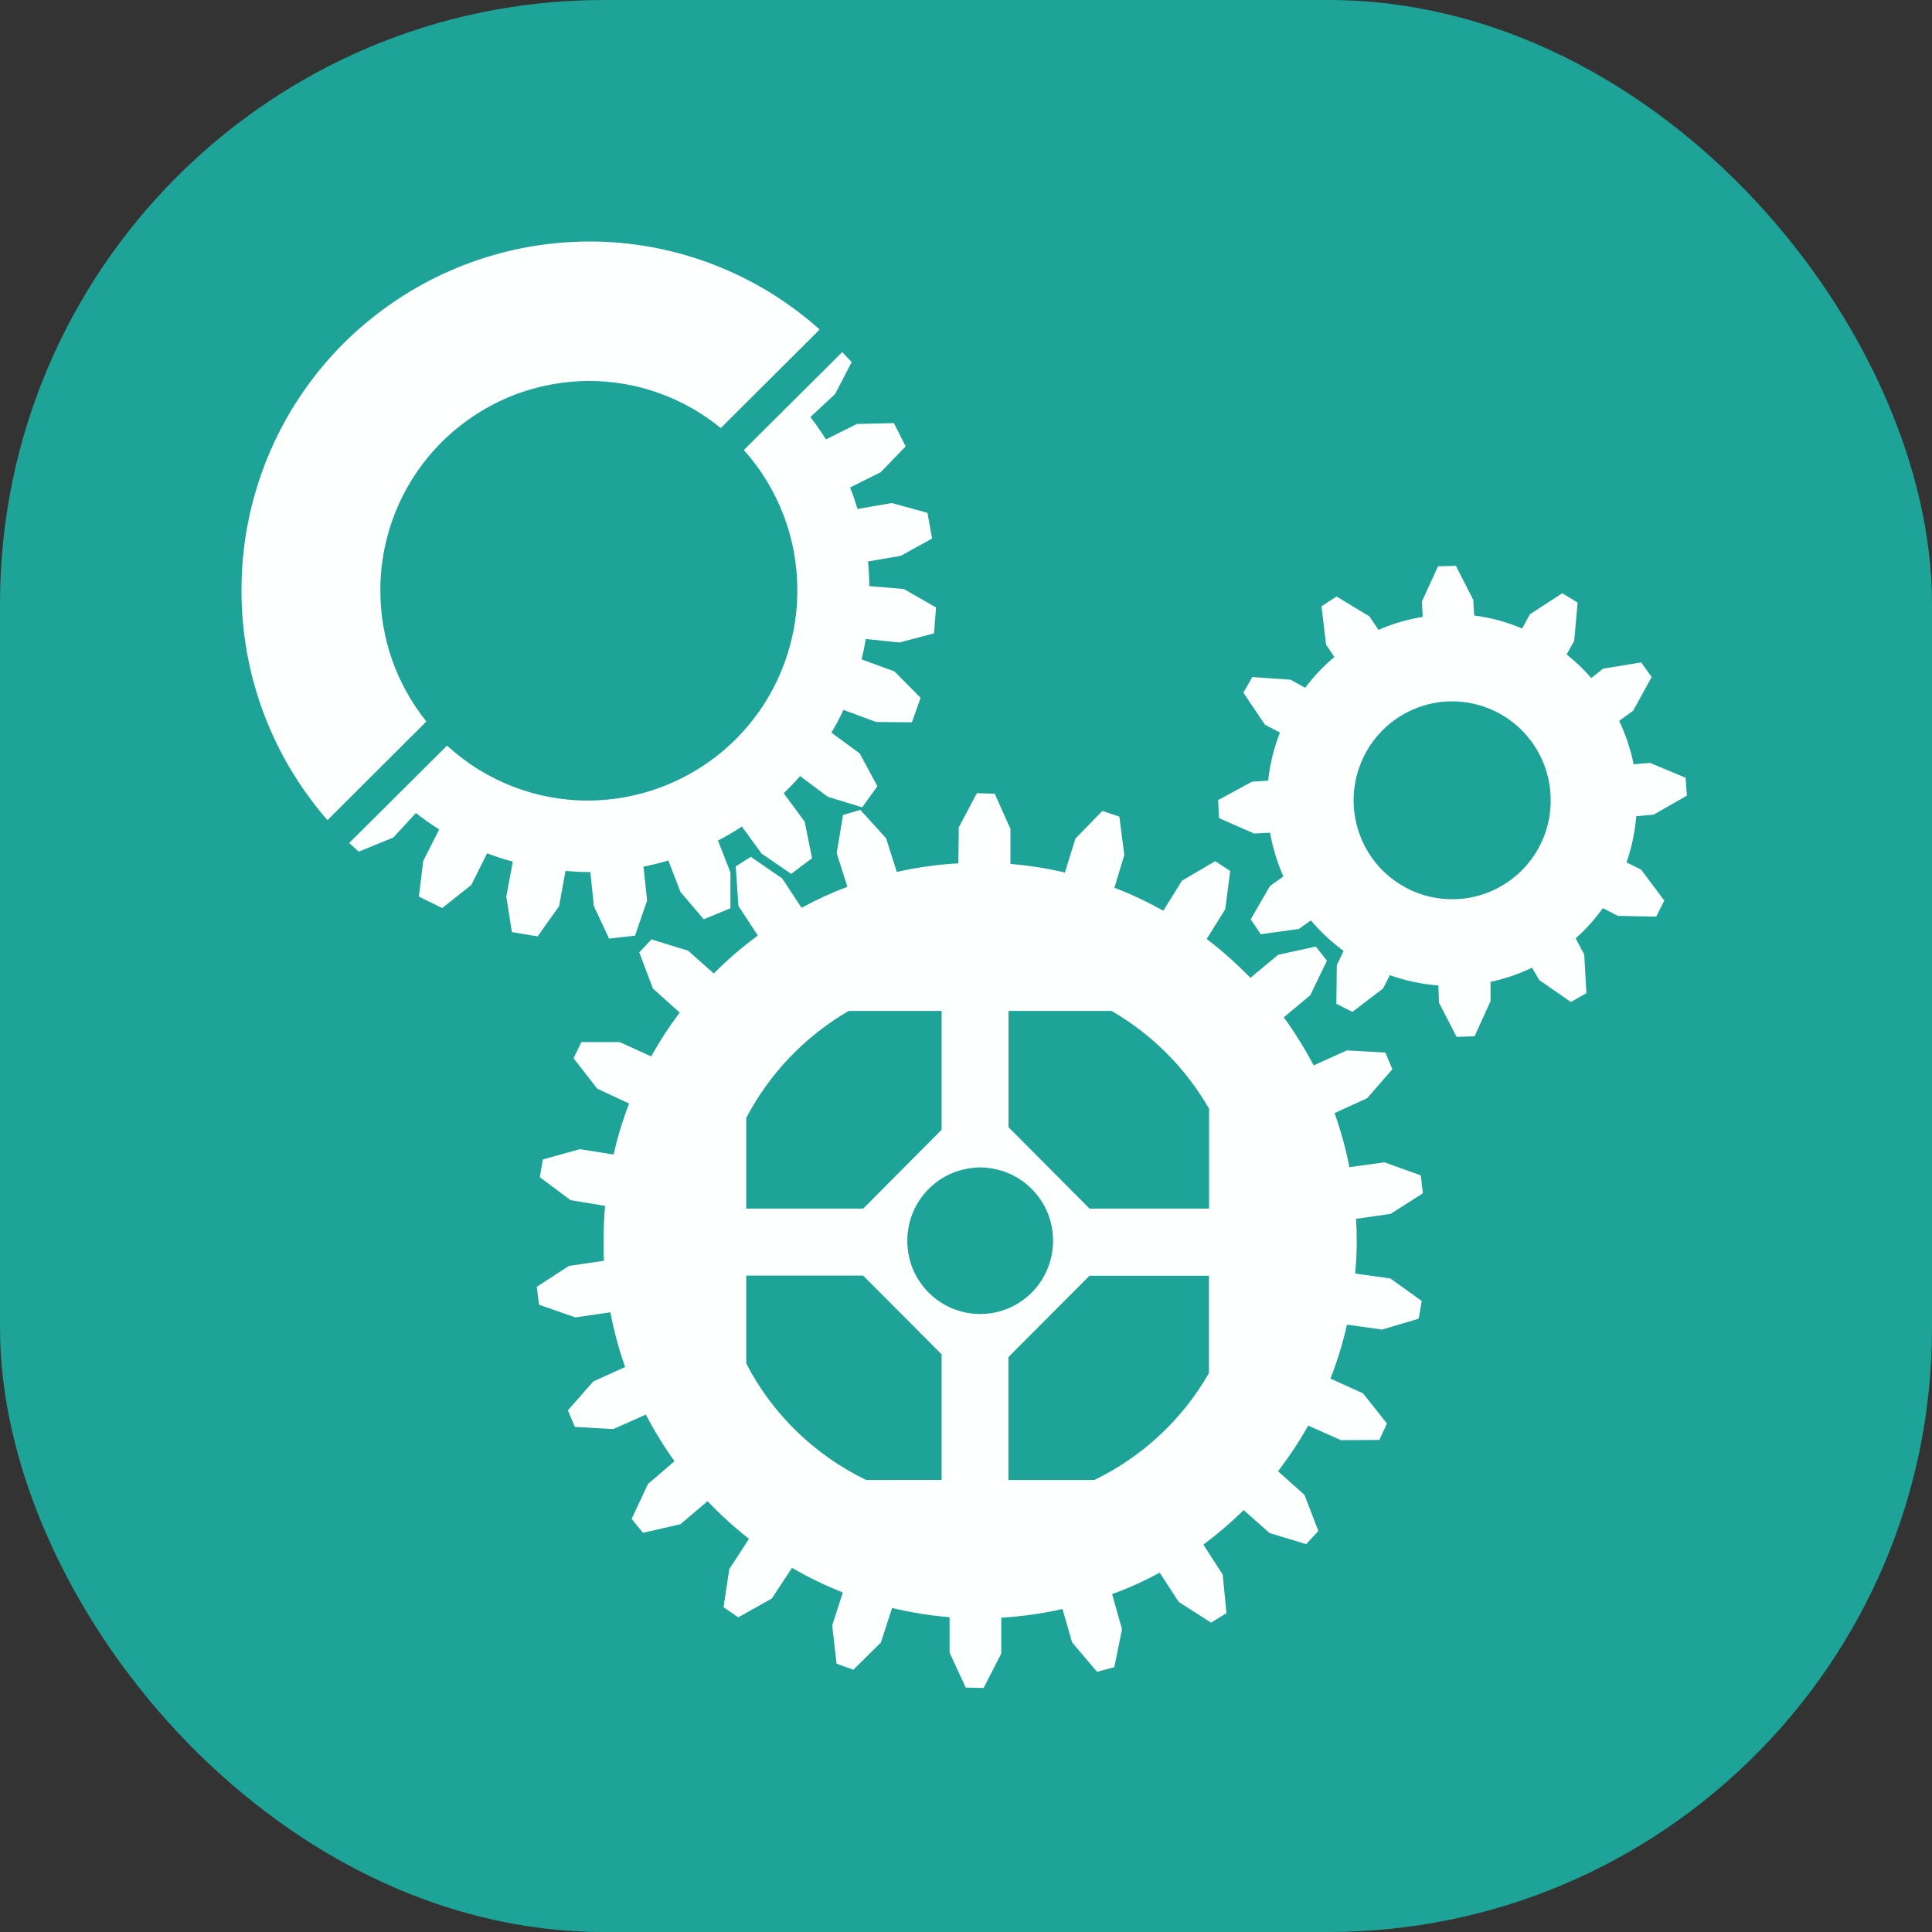 <svg width="16" height="16" viewBox="0 0 16 16" fill="none" xmlns="http://www.w3.org/2000/svg">
<rect x="0" y="0" width="16" height="16" fill="#333333" stroke="none"/>
<rect width="16" height="16" rx="5" fill="#1DA397"/>
<path opacity="0.995" d="M7.449 5.321L7.735 5.245L7.752 5.031L7.485 4.878L7.199 4.854C7.199 4.785 7.195 4.717 7.188 4.65L7.46 4.603L7.719 4.46L7.681 4.247L7.385 4.166L7.102 4.215C7.083 4.154 7.063 4.094 7.04 4.037L7.293 3.911L7.5 3.697L7.403 3.504L7.096 3.511L6.84 3.639C6.8 3.575 6.757 3.513 6.711 3.454L6.916 3.263L7.053 2.999L6.975 2.916L6.16 3.727C6.446 4.046 6.604 4.459 6.603 4.887C6.604 5.115 6.559 5.342 6.472 5.553C6.386 5.764 6.258 5.956 6.097 6.118C5.936 6.28 5.744 6.408 5.533 6.496C5.323 6.584 5.097 6.629 4.868 6.63C4.436 6.63 4.02 6.467 3.702 6.175L2.892 6.981L2.971 7.053L3.257 6.936L3.444 6.733C3.507 6.782 3.573 6.829 3.641 6.871L3.637 6.869L3.505 7.13L3.469 7.425L3.662 7.52L3.903 7.329L4.034 7.067L4.027 7.064C4.099 7.092 4.17 7.116 4.247 7.135L4.193 7.425L4.239 7.719L4.452 7.755L4.63 7.505L4.683 7.213C4.747 7.218 4.811 7.222 4.875 7.222H4.889L4.918 7.504L5.044 7.773L5.259 7.749L5.359 7.458L5.329 7.177C5.401 7.163 5.468 7.146 5.535 7.126L5.635 7.386L5.828 7.613L6.049 7.522V7.225L5.946 6.961C6.014 6.926 6.08 6.887 6.144 6.845L6.307 7.069L6.552 7.237L6.725 7.107L6.664 6.805L6.491 6.57L6.486 6.574C6.534 6.527 6.582 6.478 6.626 6.427L6.856 6.599L7.14 6.686L7.266 6.511L7.12 6.24L6.885 6.067C6.922 6.006 6.955 5.943 6.985 5.879L7.255 5.979L7.552 5.982L7.624 5.779L7.407 5.56L7.135 5.461C7.149 5.406 7.16 5.349 7.17 5.292L7.449 5.321Z" fill="white"/>
<path opacity="0.995" d="M11.223 10.547C11.231 10.458 11.236 10.368 11.236 10.277C11.236 10.215 11.234 10.155 11.23 10.094L11.516 10.053L11.784 9.882L11.766 9.734L11.466 9.626L11.175 9.666C11.145 9.513 11.104 9.364 11.052 9.218L11.322 9.095L11.531 8.855L11.473 8.717L11.154 8.699L10.879 8.823C10.806 8.685 10.724 8.552 10.632 8.425L10.851 8.242L10.989 7.956L10.897 7.839L10.585 7.907L10.355 8.098C10.242 7.982 10.122 7.874 9.993 7.776L10.147 7.53L10.188 7.213L10.064 7.132L9.789 7.293L9.634 7.542C9.503 7.469 9.368 7.405 9.229 7.352L9.311 7.08L9.27 6.763L9.129 6.716L8.906 6.945L8.819 7.226C8.671 7.191 8.52 7.167 8.368 7.155V6.865L8.238 6.573L8.09 6.569L7.94 6.852L7.937 7.15C7.765 7.159 7.595 7.183 7.427 7.221L7.338 6.942L7.125 6.707L6.982 6.749L6.929 7.065L7.018 7.344C6.887 7.393 6.761 7.451 6.638 7.518L6.478 7.275L6.218 7.096L6.093 7.175L6.115 7.502L6.276 7.748C6.146 7.843 6.024 7.948 5.911 8.062L5.698 7.873L5.395 7.78L5.294 7.887L5.407 8.186L5.629 8.386C5.542 8.501 5.463 8.622 5.393 8.749L5.132 8.63H4.815L4.75 8.764L4.946 9.016L5.21 9.139C5.157 9.276 5.114 9.418 5.081 9.561L4.802 9.517L4.496 9.602L4.47 9.749L4.725 9.939L5.011 9.987C5.003 10.081 4.998 10.176 4.998 10.273C4.998 10.329 4.998 10.385 5.002 10.441L4.711 10.484L4.445 10.657L4.464 10.805L4.764 10.91L5.055 10.868C5.084 11.022 5.125 11.173 5.177 11.321L4.913 11.441L4.703 11.68L4.761 11.817L5.079 11.835L5.349 11.715C5.419 11.85 5.498 11.979 5.586 12.101L5.366 12.29L5.231 12.579L5.325 12.694L5.635 12.623L5.86 12.432C5.967 12.545 6.081 12.649 6.203 12.744L6.04 12.994L5.992 13.31L6.114 13.394L6.392 13.238L6.559 12.984C6.694 13.063 6.835 13.131 6.98 13.188L6.892 13.461L6.928 13.778L7.067 13.828L7.295 13.603L7.388 13.317C7.545 13.354 7.704 13.38 7.864 13.393V13.687L7.998 13.976L8.146 13.979L8.292 13.693V13.397C8.463 13.387 8.633 13.363 8.799 13.325L8.879 13.602L9.085 13.845L9.228 13.807L9.292 13.493L9.21 13.202C9.346 13.152 9.477 13.093 9.604 13.024L9.762 13.267L10.03 13.438L10.157 13.359L10.126 13.04L9.966 12.792C10.083 12.704 10.195 12.609 10.299 12.506L10.514 12.696L10.817 12.788L10.918 12.679L10.803 12.38L10.584 12.184C10.676 12.064 10.76 11.938 10.834 11.806L11.105 11.927L11.423 11.925L11.486 11.789L11.288 11.539L11.018 11.417C11.075 11.272 11.121 11.122 11.155 10.97L11.445 11.011L11.749 10.921L11.774 10.774L11.515 10.588L11.223 10.547ZM8.118 10.882C8.038 10.882 7.96 10.866 7.886 10.836C7.813 10.805 7.746 10.761 7.69 10.704C7.634 10.648 7.59 10.581 7.559 10.508C7.529 10.434 7.514 10.356 7.514 10.276C7.514 10.197 7.529 10.118 7.559 10.044C7.589 9.971 7.634 9.904 7.69 9.847C7.746 9.791 7.812 9.746 7.886 9.715C7.959 9.685 8.038 9.669 8.118 9.668C8.197 9.669 8.276 9.685 8.349 9.715C8.423 9.746 8.489 9.791 8.545 9.847C8.601 9.904 8.646 9.971 8.676 10.044C8.706 10.118 8.721 10.197 8.721 10.276C8.721 10.356 8.705 10.434 8.675 10.508C8.645 10.581 8.601 10.648 8.545 10.704C8.489 10.76 8.422 10.805 8.349 10.836C8.276 10.866 8.197 10.882 8.118 10.882V10.882ZM9.205 8.372C9.541 8.566 9.819 8.845 10.013 9.182V10.009H9.023L8.352 9.335V8.372L9.205 8.372ZM7.031 8.372H7.798V9.356L7.149 10.009H6.18V9.258C6.374 8.888 6.669 8.58 7.031 8.371L7.031 8.372ZM7.174 12.257C6.747 12.051 6.398 11.713 6.18 11.292V10.564H7.148L7.798 11.216V12.256L7.174 12.257ZM9.06 12.257H8.351V11.239L9.023 10.565H10.012V11.371C9.792 11.756 9.46 12.065 9.06 12.258" fill="white"/>
<path opacity="0.995" d="M13.47 7.142C13.513 7.018 13.54 6.89 13.551 6.759L13.694 6.747L13.97 6.589L13.959 6.441L13.665 6.318L13.529 6.329C13.504 6.205 13.463 6.084 13.409 5.97L13.525 5.886L13.678 5.607L13.592 5.486L13.277 5.537L13.178 5.615C13.116 5.544 13.048 5.478 12.974 5.42L13.037 5.307L13.065 4.99L12.938 4.913L12.67 5.087L12.606 5.205C12.479 5.151 12.345 5.115 12.208 5.097L12.201 4.968L12.057 4.686L11.909 4.69L11.776 4.981L11.782 5.109C11.656 5.129 11.533 5.165 11.416 5.216L11.341 5.105L11.069 4.94L10.944 5.021L10.982 5.339L11.051 5.441C10.961 5.516 10.88 5.601 10.809 5.696L10.688 5.629L10.371 5.607L10.297 5.736L10.476 6.002L10.6 6.067C10.55 6.194 10.517 6.328 10.502 6.465L10.368 6.474L10.088 6.626L10.095 6.775L10.386 6.903L10.518 6.896C10.54 7.02 10.577 7.142 10.628 7.258L10.517 7.338L10.358 7.613L10.441 7.737L10.757 7.693L10.855 7.623L10.853 7.619C10.934 7.715 11.026 7.801 11.127 7.875L11.071 7.994L11.067 8.313L11.2 8.38L11.454 8.186L11.51 8.076C11.639 8.122 11.775 8.151 11.912 8.161L11.917 8.304L12.063 8.587L12.212 8.582L12.344 8.291V8.131C12.463 8.106 12.578 8.067 12.687 8.014L12.748 8.117L13.009 8.298L13.138 8.225L13.12 7.905L13.049 7.771C13.133 7.696 13.208 7.612 13.274 7.521L13.399 7.585L13.716 7.591L13.783 7.458L13.591 7.202L13.47 7.142ZM12.026 7.447C11.919 7.447 11.812 7.426 11.713 7.385C11.614 7.343 11.524 7.283 11.448 7.207C11.373 7.131 11.312 7.04 11.272 6.941C11.231 6.842 11.21 6.735 11.21 6.628C11.21 6.52 11.231 6.414 11.272 6.315C11.313 6.215 11.373 6.125 11.448 6.049C11.524 5.973 11.614 5.912 11.713 5.871C11.812 5.83 11.919 5.808 12.026 5.808C12.243 5.809 12.451 5.895 12.604 6.049C12.757 6.203 12.843 6.411 12.842 6.628C12.843 6.735 12.822 6.842 12.781 6.941C12.74 7.04 12.68 7.131 12.604 7.207C12.528 7.283 12.438 7.343 12.339 7.385C12.24 7.426 12.134 7.447 12.026 7.447" fill="white"/>
<path opacity="0.995" d="M3.15 4.891C3.149 4.663 3.194 4.438 3.28 4.228C3.367 4.017 3.494 3.826 3.654 3.665C3.815 3.504 4.006 3.376 4.215 3.288C4.425 3.201 4.651 3.156 4.878 3.155C5.276 3.155 5.662 3.293 5.969 3.545L6.788 2.729C6.263 2.259 5.583 1.999 4.878 2C4.499 2.001 4.124 2.076 3.775 2.222C3.425 2.368 3.108 2.581 2.84 2.849C2.573 3.117 2.361 3.436 2.217 3.786C2.073 4.136 1.999 4.511 2 4.89C1.999 5.59 2.252 6.265 2.712 6.792L3.531 5.975C3.284 5.668 3.149 5.285 3.15 4.89" fill="white"/>
</svg>
